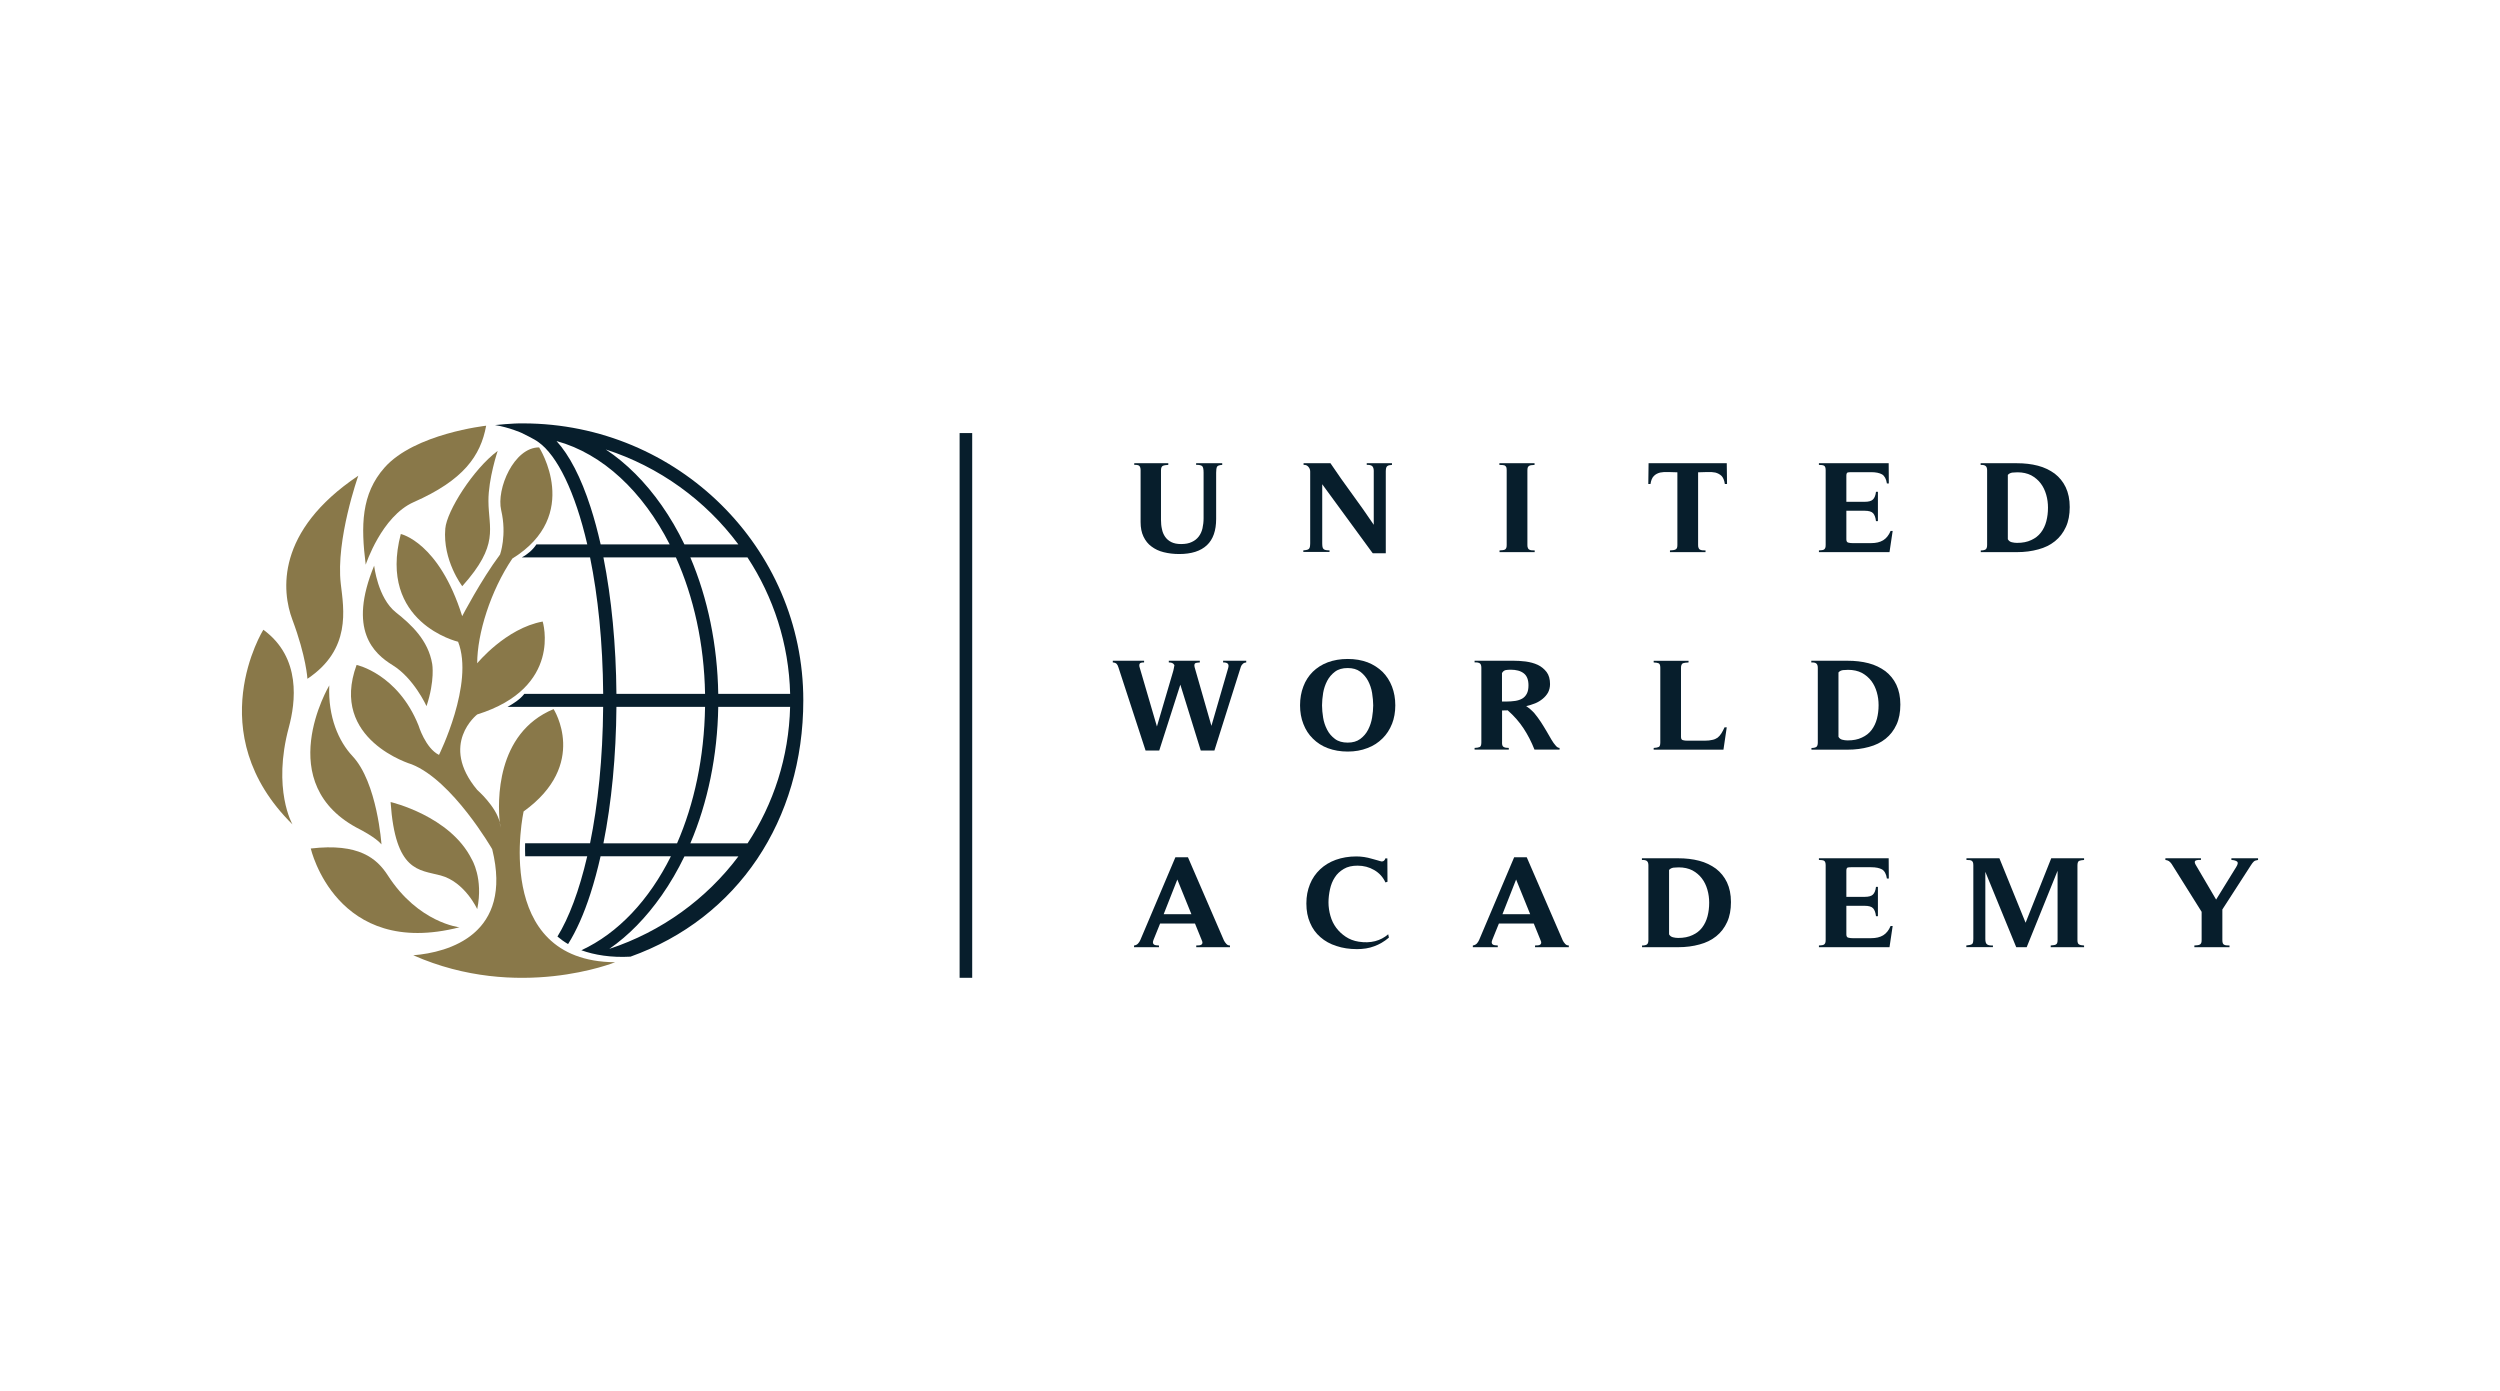 <svg width="248" height="138" viewBox="0 0 248 138" fill="none" xmlns="http://www.w3.org/2000/svg">
<g clip-path="url(#clip0_972_24219)">
<path d="M49.576 81.577C49.609 81.911 49.642 82.102 49.642 82.102C49.642 81.93 49.618 81.755 49.576 81.577Z" fill="#8E7D54"/>
<path d="M51.94 80.498C58.436 75.822 54.917 70.342 54.917 70.342C49.137 72.74 49.38 79.62 49.573 81.574C49.614 81.749 49.639 81.927 49.639 82.099C49.639 82.099 49.606 81.908 49.573 81.574C49.203 79.984 47.338 78.358 47.338 78.358C43.548 73.814 47.338 70.875 47.338 70.875C55.863 68.202 53.834 61.657 53.834 61.657C50.181 62.324 47.338 65.799 47.338 65.799C47.338 62.86 48.66 58.615 50.825 55.409C57.795 51.1 53.48 44.382 53.48 44.382C50.991 44.374 49.219 48.489 49.718 50.618C50.298 53.1 49.606 55.008 49.606 55.008C47.711 57.546 45.849 61.124 45.849 61.124C43.548 53.776 39.759 52.973 39.759 52.973C37.458 61.791 45.443 63.662 45.443 63.662C47.068 67.804 43.548 74.886 43.548 74.886C42.196 74.218 41.517 71.965 41.517 71.965C39.456 66.835 35.375 65.96 35.375 65.96C32.638 73.403 40.841 75.822 40.841 75.822C44.901 77.427 48.826 84.239 48.826 84.239C50.915 92.685 44.53 94.478 40.997 94.763C51.4 99.358 61.018 95.455 61.018 95.455C48.704 95.366 51.94 80.498 51.94 80.498Z" fill="#897849"/>
<path d="M35.542 47.195C35.542 47.195 33.293 53.544 33.806 57.918C34.103 60.448 34.858 64.426 30.496 67.336C30.496 67.336 30.387 65.164 28.999 61.457C27.961 58.682 27.312 52.71 35.539 47.192L35.542 47.195Z" fill="#897849"/>
<path d="M45.855 58.149C45.855 58.149 43.9 55.598 44.173 52.435C44.322 50.688 46.945 46.532 49.369 44.729C49.369 44.729 48.442 47.491 48.453 49.692C48.464 52.483 49.57 54.004 45.857 58.149H45.855Z" fill="#897849"/>
<path d="M45.579 91.988C45.579 91.988 41.504 91.552 38.475 86.844C37.387 85.154 35.599 83.615 30.828 84.172C30.828 84.172 33.331 95.126 45.579 91.988Z" fill="#897849"/>
<path d="M29.018 81.79C29.018 81.79 26.993 78.31 28.658 72.13C29.307 69.718 29.923 65.239 26.123 62.47C26.123 62.47 19.782 72.671 29.018 81.787V81.79Z" fill="#897849"/>
<path d="M32.665 67.993C32.665 67.993 26.814 77.82 35.745 82.296C35.745 82.296 37.302 83.095 37.842 83.765C37.842 83.765 37.43 77.631 34.966 75.004C33.6 73.548 32.529 71.134 32.665 67.995V67.993Z" fill="#897849"/>
<path d="M38.744 79.561C38.744 79.561 44.66 80.931 46.797 85.24C46.797 85.24 47.969 87.122 47.34 90.185C47.34 90.185 46.121 87.49 43.711 86.844C41.566 86.269 39.218 86.511 38.747 79.564L38.744 79.561Z" fill="#897849"/>
<path d="M48.227 42.231C48.227 42.231 41.139 43.007 38.149 46.382C35.826 49.001 35.793 52.158 36.279 56.018C36.279 56.018 37.846 51.219 41.044 49.808C45.978 47.633 47.674 45.235 48.227 42.231Z" fill="#897849"/>
<path d="M37.115 56.117C37.115 56.117 37.472 59.32 39.269 60.744C40.798 61.956 42.483 63.506 42.876 65.872C42.876 65.872 43.162 67.484 42.311 70.049C42.311 70.049 41.063 67.287 38.944 65.982C37.058 64.819 34.495 62.494 37.115 56.115V56.117Z" fill="#897849"/>
<path d="M74.159 83.657H68.483C70.212 79.601 71.171 74.966 71.25 70.124H78.379C78.256 75.128 76.727 79.76 74.159 83.657ZM60.446 94.128C62.357 92.804 64.088 91.035 65.642 88.817C66.485 87.614 67.234 86.32 67.897 84.952H73.251C70.081 89.178 65.634 92.413 60.446 94.13V94.128ZM59.86 83.657C60.667 79.609 61.114 74.972 61.15 70.124H69.942C69.862 75.125 68.865 79.757 67.164 83.657H59.858H59.86ZM67.052 55.296C68.808 59.215 69.857 63.853 69.942 68.832H61.15C61.111 63.985 60.664 59.347 59.86 55.296H67.055H67.052ZM59.585 54.004C59.29 52.699 58.958 51.461 58.584 50.309C57.636 47.367 56.485 45.152 55.207 43.752C59.792 45.006 63.77 48.766 66.433 54.004H59.582H59.585ZM73.246 54.004H67.894C67.234 52.634 66.482 51.34 65.64 50.139C64.009 47.808 62.134 45.943 60.095 44.589C65.413 46.306 69.996 49.641 73.243 54.004H73.246ZM78.379 68.832H71.25C71.171 63.99 70.212 59.352 68.483 55.296H74.151C76.719 59.215 78.259 63.853 78.382 68.832H78.379ZM51.913 42C50.869 41.978 49.105 42.167 49.105 42.167C50.512 42.39 51.766 42.953 51.766 42.955C51.837 42.996 53.053 43.572 53.421 43.865C55.272 45.189 57.044 48.766 58.257 54.002H53.214C52.854 54.543 52.344 54.989 51.761 55.294H58.535C59.309 59.099 59.797 63.675 59.836 68.83H52.012C51.6 69.376 50.913 69.812 50.346 70.121H59.833C59.795 75.273 59.309 79.852 58.533 83.655H52.091C52.08 84.061 52.082 84.495 52.099 84.944H58.252C57.461 88.354 56.433 91.065 55.299 92.903C55.621 93.175 55.97 93.428 56.354 93.651C57.175 92.343 57.925 90.666 58.576 88.64C58.947 87.488 59.282 86.252 59.577 84.944H66.553C64.397 89.28 61.324 92.575 57.671 94.265C58.958 94.731 60.629 95.011 62.545 94.9C73.202 91.086 79.688 81.343 79.688 69.473C79.696 54.343 67.237 42.027 51.913 42Z" fill="#071E2C"/>
<path d="M118.66 45.951H121.244V46.118C120.958 46.132 120.778 46.196 120.723 46.312C120.669 46.428 120.642 46.622 120.642 46.891V51.48C120.642 52.627 120.342 53.504 119.726 54.083C119.109 54.664 118.193 54.96 116.978 54.96C116.416 54.96 115.912 54.896 115.445 54.78C114.966 54.664 114.57 54.47 114.227 54.212C113.886 53.967 113.624 53.63 113.434 53.232C113.243 52.834 113.147 52.355 113.147 51.789V46.646C113.147 46.428 113.093 46.272 112.997 46.194C112.888 46.129 112.725 46.102 112.518 46.116V45.949H115.895V46.116C115.664 46.129 115.484 46.153 115.361 46.207C115.238 46.258 115.17 46.414 115.17 46.659V51.572C115.17 51.895 115.197 52.204 115.266 52.487C115.32 52.783 115.429 53.028 115.579 53.248C115.729 53.466 115.936 53.647 116.195 53.776C116.454 53.905 116.77 53.97 117.166 53.97C117.591 53.97 117.945 53.905 118.232 53.762C118.518 53.633 118.739 53.453 118.916 53.221C119.093 52.99 119.216 52.718 119.287 52.409C119.355 52.099 119.396 51.765 119.396 51.415V46.877C119.396 46.568 119.355 46.361 119.273 46.258C119.178 46.156 118.973 46.102 118.657 46.116V45.949L118.66 45.951Z" fill="#071E2C"/>
<path d="M136.279 46.751C136.279 46.506 136.224 46.326 136.115 46.234C136.006 46.142 135.829 46.105 135.581 46.118V45.951H138.084V46.118C137.961 46.132 137.852 46.145 137.784 46.156C137.702 46.183 137.634 46.221 137.593 46.258C137.552 46.309 137.511 46.374 137.498 46.452C137.484 46.53 137.47 46.632 137.47 46.762V54.882H136.184C136.143 54.844 136.129 54.818 136.115 54.804L131.165 48.037V53.902C131.165 54.045 131.178 54.161 131.192 54.25C131.206 54.341 131.246 54.416 131.301 54.468C131.356 54.519 131.437 54.556 131.533 54.57C131.628 54.583 131.737 54.597 131.887 54.597V54.753H129.289V54.597C129.439 54.583 129.548 54.57 129.643 54.546C129.725 54.532 129.793 54.495 129.848 54.443C129.889 54.392 129.93 54.328 129.943 54.236C129.957 54.145 129.971 54.029 129.971 53.889V46.786C129.971 46.605 129.916 46.449 129.793 46.309C129.671 46.167 129.521 46.102 129.314 46.116V45.949H131.98C132.678 46.993 133.403 48.011 134.128 49.004C134.853 49.997 135.578 51.014 136.276 52.059V46.748L136.279 46.751Z" fill="#071E2C"/>
<path d="M152.241 54.769H148.754V54.602C148.877 54.589 148.972 54.589 149.067 54.575C149.163 54.562 149.231 54.549 149.299 54.511C149.354 54.473 149.395 54.422 149.422 54.355C149.449 54.29 149.463 54.188 149.463 54.059V46.646C149.463 46.517 149.449 46.415 149.422 46.337C149.381 46.272 149.34 46.221 149.285 46.183C149.217 46.156 149.149 46.145 149.054 46.132C148.958 46.118 148.863 46.118 148.74 46.118V45.952H152.227V46.118C152.104 46.132 152.009 46.132 151.913 46.145C151.818 46.159 151.75 46.172 151.695 46.21C151.627 46.248 151.586 46.302 151.559 46.364C151.532 46.428 151.518 46.53 151.518 46.66V54.072C151.518 54.201 151.532 54.304 151.573 54.368C151.6 54.446 151.641 54.498 151.709 54.524C151.764 54.562 151.832 54.575 151.927 54.589C152.023 54.602 152.118 54.602 152.241 54.602V54.769Z" fill="#071E2C"/>
<path d="M169.188 54.769H165.66V54.602C165.783 54.589 165.878 54.589 165.973 54.575C166.069 54.562 166.137 54.548 166.205 54.511C166.273 54.484 166.314 54.433 166.355 54.355C166.382 54.29 166.396 54.188 166.396 54.059V46.853C166.096 46.853 165.794 46.84 165.507 46.826C165.207 46.813 164.932 46.826 164.687 46.877C164.441 46.942 164.234 47.044 164.071 47.211C163.893 47.378 163.784 47.65 163.73 48.011H163.512L163.539 45.949H171.295L171.322 48.011H171.104C171.05 47.65 170.941 47.378 170.777 47.211C170.6 47.044 170.395 46.939 170.161 46.877C169.915 46.826 169.64 46.813 169.354 46.826C169.068 46.84 168.765 46.853 168.452 46.853V54.072C168.452 54.201 168.465 54.303 168.506 54.368C168.533 54.446 168.574 54.497 168.642 54.524C168.711 54.562 168.779 54.575 168.874 54.589C168.97 54.602 169.065 54.602 169.188 54.602V54.769Z" fill="#071E2C"/>
<path d="M180.438 54.769V54.602C180.561 54.589 180.656 54.589 180.738 54.575C180.82 54.562 180.888 54.548 180.943 54.511C180.997 54.473 181.038 54.422 181.065 54.355C181.093 54.29 181.106 54.188 181.106 54.059V46.646C181.106 46.401 181.052 46.258 180.943 46.194C180.834 46.142 180.67 46.116 180.436 46.116V45.949H187.357L187.371 47.959H187.18C187.112 47.507 186.948 47.211 186.7 47.058C186.441 46.915 186.084 46.84 185.621 46.84H183.622C183.459 46.84 183.336 46.853 183.268 46.877C183.2 46.915 183.159 47.02 183.159 47.187V49.779H184.977C185.375 49.779 185.648 49.701 185.798 49.547C185.948 49.405 186.057 49.146 186.098 48.786H186.289V51.698H186.098C186.057 51.337 185.961 51.079 185.812 50.912C185.662 50.745 185.373 50.667 184.977 50.667H183.159V53.504C183.159 53.698 183.227 53.8 183.35 53.827C183.473 53.865 183.622 53.878 183.786 53.878H185.604C186.098 53.878 186.493 53.787 186.809 53.596C187.123 53.402 187.371 53.092 187.548 52.667H187.753L187.439 54.769H180.436H180.438Z" fill="#071E2C"/>
<path d="M199.177 53.493C199.273 53.66 199.409 53.752 199.575 53.79C199.725 53.827 199.903 53.854 200.083 53.854C200.644 53.854 201.108 53.763 201.506 53.572C201.901 53.391 202.217 53.146 202.462 52.823C202.708 52.5 202.888 52.126 202.997 51.701C203.106 51.276 203.16 50.837 203.16 50.361C203.16 49.922 203.106 49.496 202.983 49.071C202.86 48.646 202.683 48.272 202.435 47.949C202.19 47.626 201.874 47.357 201.492 47.149C201.11 46.956 200.658 46.853 200.137 46.853C199.987 46.853 199.81 46.867 199.63 46.88C199.439 46.907 199.289 46.983 199.177 47.112V53.493ZM196.481 45.952H200.077C200.829 45.952 201.514 46.03 202.157 46.197C202.801 46.364 203.346 46.635 203.826 46.983C204.292 47.343 204.66 47.795 204.919 48.336C205.178 48.891 205.317 49.534 205.317 50.296C205.317 51.058 205.194 51.728 204.932 52.282C204.673 52.85 204.316 53.313 203.853 53.687C203.387 54.061 202.841 54.331 202.198 54.5C201.555 54.681 200.843 54.772 200.077 54.772H196.492V54.605C196.71 54.605 196.877 54.567 196.972 54.503C197.067 54.438 197.122 54.296 197.122 54.064V46.651C197.122 46.434 197.067 46.291 196.958 46.213C196.849 46.135 196.686 46.111 196.479 46.121V45.954L196.481 45.952Z" fill="#071E2C"/>
<path d="M121.329 65.546H123.627V65.713C123.491 65.727 123.382 65.764 123.3 65.843C123.204 65.921 123.136 66.023 123.095 66.138L120.47 74.453H119.115L117.09 67.918L114.996 74.453H113.641L110.948 66.203C110.907 66.05 110.838 65.931 110.77 65.856C110.702 65.781 110.566 65.727 110.389 65.713V65.546H113.494V65.713C113.248 65.713 113.096 65.751 113.058 65.843C113.003 65.931 113.003 66.074 113.071 66.268L114.767 72.068L116.34 66.717C116.381 66.602 116.408 66.472 116.435 66.343C116.449 66.227 116.476 66.098 116.503 65.982C116.435 65.867 116.367 65.802 116.272 65.764C116.176 65.727 116.067 65.713 115.945 65.713V65.546H119.022V65.713C118.927 65.727 118.832 65.727 118.763 65.74C118.682 65.754 118.614 65.767 118.573 65.791C118.532 65.818 118.504 65.856 118.491 65.921C118.477 65.985 118.477 66.063 118.504 66.179L120.173 72.006L121.828 66.295C121.896 66.077 121.882 65.934 121.8 65.843C121.719 65.751 121.569 65.713 121.334 65.713V65.546H121.329Z" fill="#071E2C"/>
<path d="M136.113 68.744C136.045 68.319 135.908 67.918 135.715 67.546C135.524 67.186 135.262 66.876 134.935 66.631C134.608 66.386 134.196 66.27 133.689 66.27C133.182 66.27 132.76 66.386 132.433 66.631C132.105 66.876 131.844 67.186 131.653 67.546C131.462 67.92 131.326 68.319 131.255 68.744C131.187 69.183 131.146 69.594 131.146 69.969C131.146 70.343 131.187 70.768 131.255 71.193C131.323 71.618 131.459 72.02 131.653 72.391C131.844 72.765 132.105 73.061 132.433 73.306C132.76 73.551 133.185 73.667 133.689 73.667C134.194 73.667 134.605 73.551 134.935 73.306C135.262 73.061 135.524 72.765 135.715 72.391C135.906 72.017 136.042 71.618 136.113 71.18C136.181 70.754 136.222 70.343 136.222 69.969C136.222 69.594 136.181 69.183 136.113 68.744ZM138.084 71.812C137.866 72.367 137.55 72.857 137.141 73.255C136.729 73.667 136.238 73.99 135.649 74.208C135.061 74.439 134.42 74.555 133.695 74.555C132.97 74.555 132.313 74.439 131.726 74.221C131.138 74.003 130.647 73.68 130.235 73.269C129.824 72.87 129.51 72.38 129.292 71.812C129.074 71.258 128.965 70.639 128.965 69.969C128.965 69.298 129.074 68.666 129.292 68.101C129.496 67.546 129.813 67.056 130.222 66.644C130.633 66.246 131.124 65.923 131.713 65.702C132.302 65.484 132.959 65.369 133.695 65.369C134.431 65.369 135.077 65.484 135.666 65.702C136.255 65.934 136.745 66.257 137.157 66.655C137.552 67.056 137.869 67.543 138.087 68.111C138.305 68.679 138.414 69.298 138.414 69.969C138.414 70.639 138.305 71.258 138.087 71.812H138.084Z" fill="#071E2C"/>
<path d="M149 73.667C149 73.912 149.055 74.054 149.177 74.105C149.286 74.17 149.45 74.194 149.671 74.194V74.361H146.279V74.194C146.511 74.181 146.675 74.157 146.786 74.105C146.895 74.054 146.95 73.898 146.95 73.653V66.241C146.95 66.009 146.895 65.853 146.773 65.788C146.65 65.724 146.486 65.697 146.279 65.71V65.543H150.069C150.494 65.543 150.917 65.568 151.355 65.621C151.794 65.686 152.19 65.788 152.547 65.955C152.901 66.122 153.19 66.367 153.422 66.663C153.654 66.973 153.763 67.371 153.763 67.861C153.763 68.171 153.694 68.442 153.572 68.687C153.435 68.932 153.258 69.139 153.037 69.32C152.819 69.5 152.571 69.656 152.285 69.772C151.999 69.888 151.696 69.979 151.396 70.044C151.683 70.238 151.958 70.469 152.203 70.741C152.435 71.023 152.656 71.32 152.86 71.629C153.065 71.939 153.242 72.248 153.422 72.544C153.599 72.854 153.749 73.126 153.902 73.371C154.052 73.615 154.188 73.823 154.324 73.963C154.447 74.119 154.583 74.194 154.709 74.194V74.361H152.22C151.92 73.599 151.563 72.905 151.14 72.259C150.717 71.613 150.197 71.021 149.567 70.466L149.005 70.48V73.664L149 73.667ZM149.423 69.594C149.736 69.594 150.039 69.567 150.311 69.53C150.57 69.492 150.805 69.414 151.009 69.298C151.2 69.183 151.35 69.026 151.462 68.808C151.571 68.601 151.625 68.332 151.625 67.982C151.625 67.441 151.475 67.04 151.159 66.795C150.846 66.55 150.407 66.434 149.859 66.434C149.682 66.434 149.518 66.448 149.365 66.472C149.215 66.51 149.093 66.601 148.997 66.768V69.592H149.42L149.423 69.594Z" fill="#071E2C"/>
<path d="M171.294 72.146L170.967 74.364H164.045V74.197C164.277 74.183 164.457 74.146 164.552 74.095C164.647 74.057 164.702 73.901 164.702 73.656V66.243C164.702 65.998 164.647 65.856 164.552 65.805C164.443 65.753 164.279 65.727 164.045 65.716V65.549H167.504V65.716C167.382 65.729 167.273 65.729 167.177 65.743C167.082 65.756 167.014 65.769 166.946 65.794C166.877 65.831 166.837 65.885 166.809 65.947C166.768 66.012 166.755 66.114 166.755 66.257V73.101C166.755 73.295 166.823 73.397 166.946 73.424C167.068 73.462 167.218 73.476 167.384 73.476H169.107C169.407 73.476 169.655 73.449 169.86 73.397C170.064 73.36 170.231 73.282 170.381 73.18C170.517 73.077 170.64 72.935 170.749 72.768C170.858 72.601 170.967 72.394 171.076 72.149H171.294V72.146Z" fill="#071E2C"/>
<path d="M182.373 73.088C182.469 73.255 182.605 73.347 182.771 73.384C182.921 73.422 183.098 73.449 183.278 73.449C183.84 73.449 184.303 73.36 184.701 73.166C185.099 72.986 185.413 72.741 185.658 72.418C185.904 72.095 186.081 71.721 186.193 71.296C186.302 70.87 186.356 70.432 186.356 69.955C186.356 69.516 186.302 69.091 186.179 68.666C186.056 68.241 185.879 67.867 185.631 67.543C185.386 67.221 185.069 66.951 184.688 66.744C184.303 66.55 183.853 66.448 183.333 66.448C183.183 66.448 183.006 66.462 182.826 66.475C182.635 66.502 182.485 66.577 182.376 66.707V73.088H182.373ZM179.68 65.546H183.278C184.031 65.546 184.715 65.624 185.358 65.791C186.002 65.958 186.547 66.23 187.027 66.577C187.493 66.938 187.861 67.39 188.12 67.931C188.379 68.486 188.515 69.129 188.515 69.891C188.515 70.652 188.393 71.323 188.134 71.877C187.875 72.445 187.517 72.908 187.054 73.282C186.588 73.656 186.043 73.925 185.399 74.095C184.756 74.275 184.044 74.367 183.278 74.367H179.696V74.2C179.914 74.2 180.078 74.162 180.176 74.098C180.271 74.033 180.326 73.89 180.326 73.659V66.246C180.326 66.028 180.271 65.885 180.162 65.808C180.053 65.729 179.89 65.705 179.682 65.719V65.552L179.68 65.546Z" fill="#071E2C"/>
<path d="M165.568 92.683C165.664 92.85 165.8 92.941 165.966 92.979C166.116 93.017 166.294 93.044 166.474 93.044C167.035 93.044 167.499 92.952 167.897 92.761C168.295 92.581 168.608 92.336 168.853 92.013C169.099 91.69 169.276 91.316 169.388 90.89C169.497 90.465 169.551 90.026 169.551 89.55C169.551 89.111 169.497 88.686 169.374 88.261C169.252 87.835 169.074 87.461 168.826 87.138C168.581 86.815 168.265 86.546 167.883 86.339C167.499 86.145 167.049 86.043 166.528 86.043C166.378 86.043 166.201 86.056 166.021 86.07C165.83 86.097 165.68 86.172 165.571 86.301V92.683H165.568ZM162.875 85.141H166.474C167.226 85.141 167.91 85.219 168.554 85.386C169.197 85.553 169.742 85.825 170.222 86.172C170.688 86.533 171.056 86.985 171.315 87.526C171.574 88.08 171.711 88.724 171.711 89.485C171.711 90.247 171.588 90.917 171.329 91.472C171.07 92.04 170.713 92.503 170.249 92.877C169.783 93.251 169.238 93.52 168.595 93.69C167.951 93.87 167.24 93.962 166.474 93.962H162.891V93.795C163.109 93.795 163.273 93.757 163.371 93.692C163.467 93.628 163.521 93.485 163.521 93.254V85.841C163.521 85.623 163.467 85.48 163.358 85.402C163.248 85.324 163.085 85.3 162.878 85.311V85.144L162.875 85.141Z" fill="#071E2C"/>
<path d="M116.793 87.243L115.438 90.686H118.186L116.79 87.243H116.793ZM122.019 93.959H118.668V93.792C118.777 93.792 118.873 93.792 118.968 93.778C119.05 93.765 119.118 93.751 119.172 93.714C119.227 93.676 119.268 93.622 119.282 93.547C119.295 93.482 119.268 93.38 119.213 93.264L118.543 91.614H115.083L114.426 93.24C114.385 93.356 114.358 93.458 114.372 93.523C114.385 93.601 114.413 93.652 114.467 93.69C114.508 93.727 114.576 93.754 114.672 93.768C114.767 93.781 114.862 93.795 114.971 93.795V93.961H112.496V93.795C112.673 93.768 112.796 93.706 112.894 93.601C112.99 93.509 113.058 93.383 113.126 93.24L116.599 85.041H117.845L121.413 93.291C121.468 93.407 121.55 93.523 121.645 93.625C121.741 93.741 121.863 93.792 122.013 93.792V93.959H122.019Z" fill="#071E2C"/>
<path d="M137.784 93.006C137.318 93.404 136.827 93.689 136.32 93.87C135.813 94.064 135.24 94.153 134.611 94.153C133.858 94.153 133.188 94.05 132.572 93.843C131.955 93.649 131.424 93.353 130.985 92.966C130.532 92.578 130.192 92.102 129.96 91.547C129.714 90.993 129.592 90.349 129.592 89.625C129.592 88.901 129.714 88.298 129.946 87.717C130.178 87.138 130.521 86.648 130.958 86.234C131.383 85.835 131.901 85.513 132.517 85.292C133.133 85.074 133.804 84.958 134.54 84.958C135.061 84.958 135.578 85.036 136.086 85.189C136.113 85.203 136.181 85.216 136.276 85.241C136.372 85.278 136.481 85.305 136.604 85.332C136.713 85.37 136.822 85.397 136.917 85.424C137.012 85.451 137.067 85.461 137.081 85.461C137.176 85.448 137.258 85.424 137.312 85.359C137.367 85.308 137.408 85.243 137.421 85.152H137.626L137.639 87.472C137.639 87.472 137.558 87.499 137.435 87.537C137.203 87.02 136.833 86.608 136.328 86.312C135.821 86.016 135.276 85.873 134.673 85.873C134.125 85.873 133.676 85.975 133.305 86.196C132.937 86.414 132.634 86.686 132.416 87.033C132.184 87.38 132.032 87.781 131.936 88.207C131.841 88.645 131.786 89.084 131.786 89.523C131.786 89.962 131.855 90.425 131.977 90.85C132.1 91.289 132.291 91.687 132.552 92.037C132.811 92.384 133.128 92.68 133.496 92.925C133.864 93.17 134.289 93.337 134.782 93.415C135.371 93.507 135.903 93.493 136.41 93.364C136.903 93.235 137.34 93.003 137.71 92.68L137.778 93.003L137.784 93.006Z" fill="#071E2C"/>
<path d="M150.4 87.243L149.045 90.686H151.793L150.397 87.243H150.4ZM155.626 93.959H152.276V93.792C152.385 93.792 152.48 93.792 152.575 93.778C152.657 93.765 152.725 93.751 152.78 93.714C152.834 93.676 152.875 93.622 152.889 93.547C152.903 93.482 152.875 93.38 152.821 93.264L152.15 91.614H148.691L148.034 93.237C147.993 93.353 147.965 93.455 147.979 93.52C147.993 93.598 148.02 93.649 148.075 93.687C148.115 93.724 148.184 93.751 148.279 93.765C148.374 93.778 148.47 93.792 148.579 93.792V93.959H146.104V93.792C146.281 93.765 146.403 93.7 146.502 93.598C146.597 93.506 146.665 93.38 146.733 93.237L150.206 85.039H151.452L155.024 93.288C155.078 93.404 155.16 93.52 155.255 93.622C155.351 93.738 155.473 93.789 155.626 93.789V93.956V93.959Z" fill="#071E2C"/>
<path d="M180.438 93.959V93.792C180.561 93.778 180.656 93.778 180.738 93.765C180.82 93.751 180.888 93.738 180.943 93.7C180.997 93.662 181.038 93.609 181.065 93.544C181.093 93.479 181.106 93.377 181.106 93.248V85.835C181.106 85.59 181.052 85.448 180.943 85.383C180.834 85.332 180.67 85.305 180.436 85.305V85.138H187.357L187.371 87.149H187.18C187.112 86.697 186.948 86.4 186.7 86.247C186.441 86.105 186.084 86.029 185.621 86.029H183.622C183.459 86.029 183.336 86.043 183.268 86.067C183.2 86.105 183.159 86.209 183.159 86.376V88.968H184.977C185.375 88.968 185.648 88.89 185.798 88.737C185.948 88.594 186.057 88.338 186.098 87.975H186.289V90.887H186.098C186.057 90.527 185.961 90.268 185.812 90.102C185.662 89.935 185.373 89.856 184.977 89.856H183.159V92.694C183.159 92.887 183.227 92.99 183.35 93.016C183.473 93.054 183.622 93.068 183.786 93.068H185.604C186.098 93.068 186.493 92.976 186.809 92.785C187.123 92.591 187.371 92.282 187.548 91.856H187.753L187.439 93.959H180.436H180.438Z" fill="#071E2C"/>
<path d="M206.74 85.141V85.308C206.509 85.321 206.342 85.359 206.247 85.4C206.138 85.451 206.083 85.607 206.083 85.852V93.264C206.083 93.496 206.138 93.638 206.247 93.69C206.356 93.754 206.519 93.778 206.74 93.792V93.959H203.431V93.792C203.553 93.778 203.649 93.765 203.744 93.754C203.826 93.741 203.894 93.73 203.949 93.69C204.003 93.663 204.044 93.612 204.071 93.547C204.099 93.482 204.112 93.38 204.112 93.251V86.379L201.048 93.959H200.009L196.945 86.481V93.146C196.945 93.418 197 93.598 197.109 93.674C197.218 93.765 197.409 93.803 197.698 93.789V93.956H195.059V93.789C195.209 93.776 195.318 93.751 195.413 93.738C195.508 93.725 195.577 93.687 195.631 93.647C195.672 93.609 195.713 93.558 195.727 93.466C195.74 93.388 195.754 93.272 195.754 93.132V85.835C195.754 85.706 195.74 85.604 195.713 85.54C195.686 85.475 195.645 85.424 195.59 85.386C195.536 85.348 195.468 85.335 195.386 85.321C195.29 85.308 195.195 85.308 195.072 85.308V85.141H198.341L200.939 91.536L203.482 85.141H206.738H206.74Z" fill="#071E2C"/>
<path d="M221.36 85.141H223.999V85.308C223.795 85.335 223.659 85.386 223.577 85.464C223.495 85.542 223.4 85.658 223.304 85.811L220.458 90.22V93.262C220.458 93.391 220.472 93.493 220.499 93.558C220.526 93.636 220.567 93.687 220.635 93.714C220.69 93.751 220.758 93.765 220.853 93.778C220.949 93.792 221.044 93.792 221.167 93.792V93.959H217.68V93.792C217.803 93.778 217.898 93.778 217.994 93.765C218.089 93.751 218.157 93.738 218.225 93.7C218.28 93.674 218.321 93.622 218.362 93.544C218.389 93.48 218.402 93.377 218.402 93.248V90.452L215.42 85.696C215.352 85.593 215.256 85.502 215.161 85.424C215.052 85.359 214.929 85.321 214.807 85.308V85.141H218.334V85.308H218.048C217.953 85.321 217.884 85.335 217.83 85.359C217.762 85.386 217.735 85.424 217.721 85.488C217.707 85.553 217.735 85.655 217.803 85.771L219.839 89.238L221.835 86.002C221.998 85.744 222.026 85.564 221.93 85.475C221.821 85.386 221.63 85.319 221.355 85.308V85.141H221.36Z" fill="#071E2C"/>
<path d="M96.442 97H95.193V42.958H96.442V97Z" fill="#071E2C"/>
</g>
<defs>
<clipPath id="clip0_972_24219">
<rect width="200" height="55" fill="white" transform="translate(24 42)"/>
</clipPath>
</defs>
</svg>
